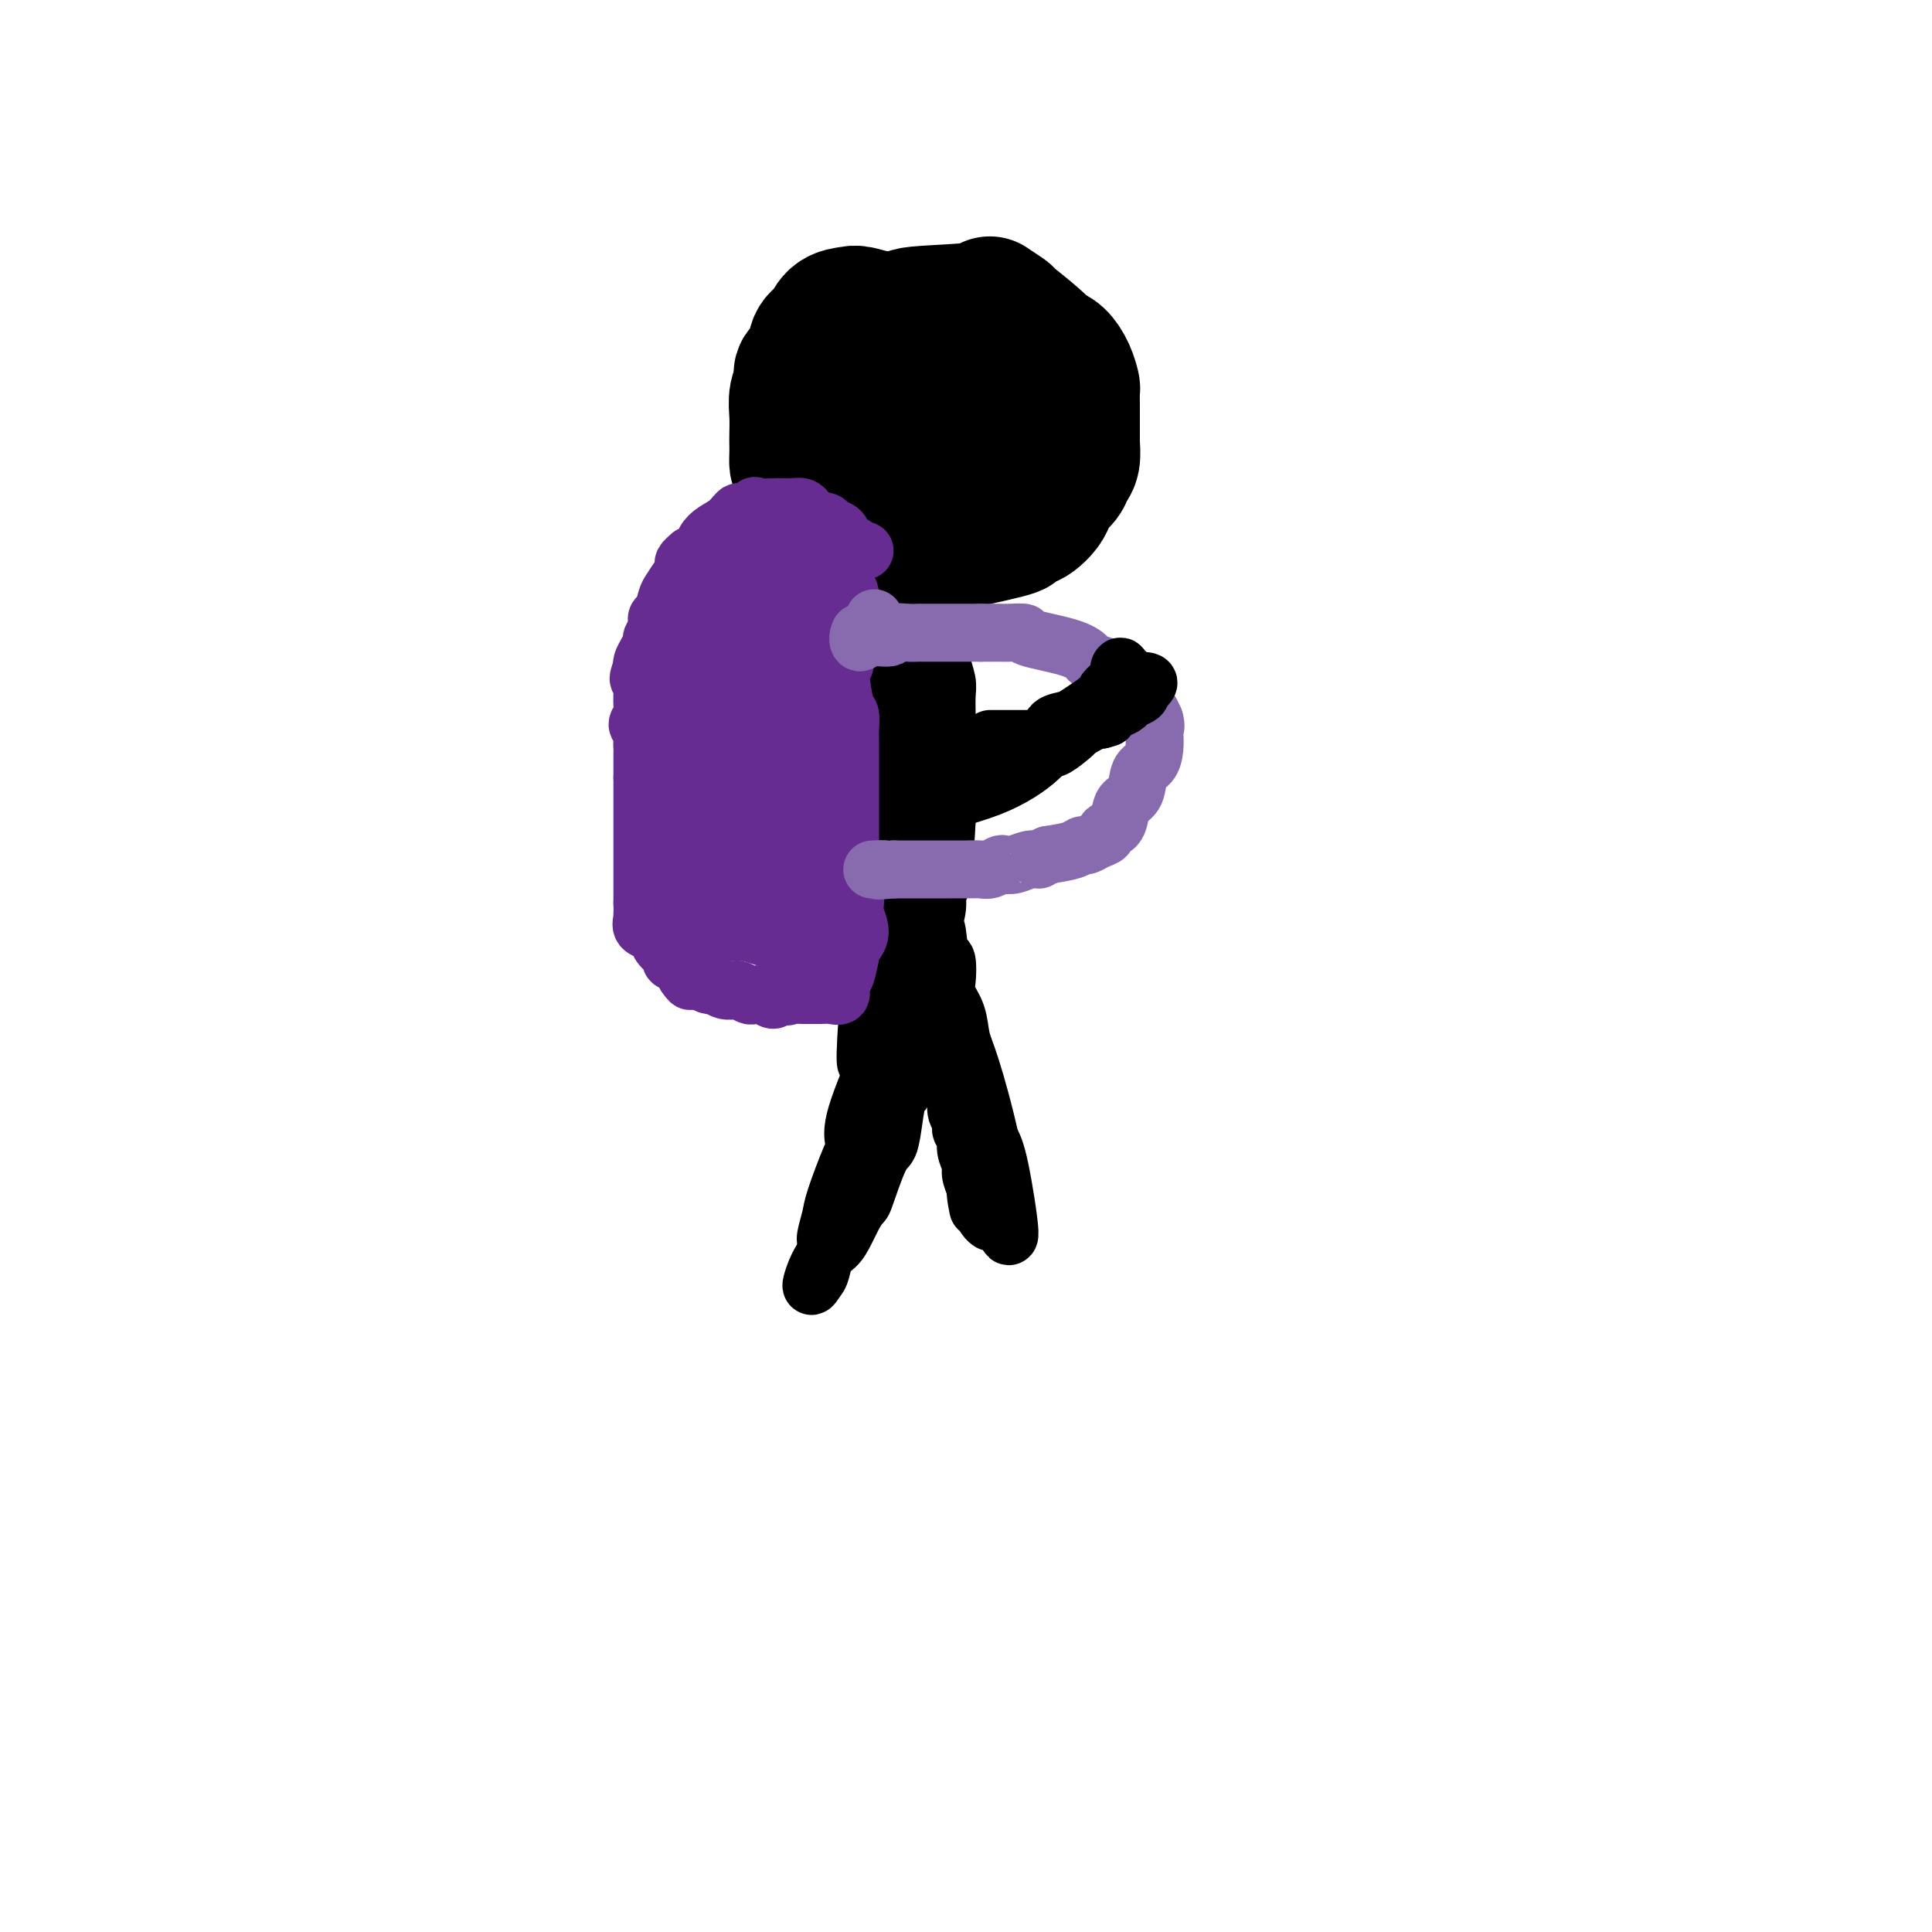<svg viewBox='0 0 400 400' version='1.1' xmlns='http://www.w3.org/2000/svg' xmlns:xlink='http://www.w3.org/1999/xlink'><g fill='none' stroke='#000000' stroke-width='28' stroke-linecap='round' stroke-linejoin='round'><path d='M191,68c-0.307,-0.875 -0.614,-1.750 -2,-2c-1.386,-0.250 -3.851,0.125 -6,0c-2.149,-0.125 -3.980,-0.751 -5,-1c-1.020,-0.249 -1.228,-0.120 -2,0c-0.772,0.120 -2.110,0.231 -3,1c-0.890,0.769 -1.334,2.197 -2,3c-0.666,0.803 -1.555,0.980 -2,2c-0.445,1.020 -0.445,2.884 -1,4c-0.555,1.116 -1.665,1.486 -2,2c-0.335,0.514 0.106,1.173 0,2c-0.106,0.827 -0.760,1.821 -1,3c-0.240,1.179 -0.065,2.543 0,4c0.065,1.457 0.019,3.006 0,4c-0.019,0.994 -0.010,1.433 0,2c0.010,0.567 0.020,1.262 0,2c-0.020,0.738 -0.069,1.520 0,2c0.069,0.480 0.255,0.657 1,2c0.745,1.343 2.047,3.851 3,5c0.953,1.149 1.556,0.941 2,1c0.444,0.059 0.727,0.387 1,1c0.273,0.613 0.535,1.511 1,2c0.465,0.489 1.133,0.568 2,1c0.867,0.432 1.934,1.216 3,2'/><path d='M178,110c1.867,1.808 0.535,0.327 1,0c0.465,-0.327 2.728,0.500 4,1c1.272,0.500 1.554,0.673 2,1c0.446,0.327 1.057,0.809 2,1c0.943,0.191 2.219,0.090 3,0c0.781,-0.090 1.066,-0.171 1,0c-0.066,0.171 -0.485,0.594 3,0c3.485,-0.594 10.874,-2.203 14,-3c3.126,-0.797 1.990,-0.780 2,-1c0.010,-0.220 1.168,-0.678 2,-1c0.832,-0.322 1.340,-0.509 2,-1c0.660,-0.491 1.472,-1.287 2,-2c0.528,-0.713 0.772,-1.344 1,-2c0.228,-0.656 0.439,-1.336 1,-2c0.561,-0.664 1.471,-1.312 2,-2c0.529,-0.688 0.678,-1.417 1,-2c0.322,-0.583 0.818,-1.018 1,-2c0.182,-0.982 0.048,-2.509 0,-3c-0.048,-0.491 -0.012,0.053 0,-1c0.012,-1.053 0.001,-3.702 0,-5c-0.001,-1.298 0.008,-1.244 0,-2c-0.008,-0.756 -0.032,-2.321 0,-3c0.032,-0.679 0.122,-0.471 0,-1c-0.122,-0.529 -0.456,-1.796 -1,-3c-0.544,-1.204 -1.298,-2.344 -2,-3c-0.702,-0.656 -1.351,-0.828 -2,-1'/><path d='M217,73c-2.580,-2.798 -6.529,-5.794 -8,-7c-1.471,-1.206 -0.464,-0.621 -1,-1c-0.536,-0.379 -2.615,-1.721 -3,-2c-0.385,-0.279 0.924,0.504 -2,1c-2.924,0.496 -10.080,0.706 -13,1c-2.920,0.294 -1.604,0.673 -2,1c-0.396,0.327 -2.502,0.601 -4,1c-1.498,0.399 -2.386,0.921 -3,1c-0.614,0.079 -0.953,-0.286 -2,1c-1.047,1.286 -2.802,4.224 -4,6c-1.198,1.776 -1.838,2.391 -2,4c-0.162,1.609 0.153,4.213 0,6c-0.153,1.787 -0.773,2.759 -1,4c-0.227,1.241 -0.061,2.752 0,4c0.061,1.248 0.016,2.232 0,3c-0.016,0.768 -0.004,1.319 0,2c0.004,0.681 0.001,1.491 0,2c-0.001,0.509 -0.000,0.717 0,1c0.000,0.283 0.000,0.642 0,1'/><path d='M172,102c-0.049,3.761 0.327,1.662 1,1c0.673,-0.662 1.643,0.111 4,1c2.357,0.889 6.102,1.892 8,2c1.898,0.108 1.949,-0.680 3,-1c1.051,-0.320 3.102,-0.171 4,0c0.898,0.171 0.644,0.365 2,0c1.356,-0.365 4.322,-1.290 6,-2c1.678,-0.710 2.067,-1.207 3,-2c0.933,-0.793 2.411,-1.883 3,-3c0.589,-1.117 0.288,-2.260 1,-3c0.712,-0.740 2.436,-1.076 3,-2c0.564,-0.924 -0.032,-2.435 0,-3c0.032,-0.565 0.692,-0.182 1,-1c0.308,-0.818 0.263,-2.835 0,-4c-0.263,-1.165 -0.742,-1.477 -1,-2c-0.258,-0.523 -0.293,-1.258 -1,-2c-0.707,-0.742 -2.087,-1.491 -3,-2c-0.913,-0.509 -1.359,-0.779 -2,-1c-0.641,-0.221 -1.479,-0.393 -3,-1c-1.521,-0.607 -3.727,-1.647 -5,-2c-1.273,-0.353 -1.612,-0.018 -2,0c-0.388,0.018 -0.825,-0.281 -1,0c-0.175,0.281 -0.087,1.140 0,2'/><path d='M193,77c-0.527,0.464 -0.344,0.625 0,2c0.344,1.375 0.850,3.966 1,5c0.150,1.034 -0.057,0.512 0,1c0.057,0.488 0.379,1.984 1,3c0.621,1.016 1.540,1.550 2,2c0.460,0.450 0.461,0.816 3,1c2.539,0.184 7.616,0.185 10,0c2.384,-0.185 2.076,-0.557 2,-1c-0.076,-0.443 0.082,-0.957 0,-2c-0.082,-1.043 -0.402,-2.614 -1,-3c-0.598,-0.386 -1.473,0.415 -3,0c-1.527,-0.415 -3.705,-2.045 -5,-3c-1.295,-0.955 -1.708,-1.235 -2,-1c-0.292,0.235 -0.463,0.986 -1,1c-0.537,0.014 -1.439,-0.710 -2,0c-0.561,0.710 -0.780,2.855 -1,5'/><path d='M197,87c-1.107,1.226 -0.875,1.792 0,2c0.875,0.208 2.393,0.060 3,0c0.607,-0.060 0.304,-0.030 0,0'/></g>
<g fill='none' stroke='#000000' stroke-width='12' stroke-linecap='round' stroke-linejoin='round'><path d='M185,105c-0.471,0.674 -0.943,1.348 -1,3c-0.057,1.652 0.299,4.283 1,11c0.701,6.717 1.747,17.519 2,23c0.253,5.481 -0.286,5.641 0,9c0.286,3.359 1.396,9.915 2,15c0.604,5.085 0.701,8.697 1,11c0.299,2.303 0.798,3.297 1,4c0.202,0.703 0.106,1.116 0,2c-0.106,0.884 -0.221,2.238 0,3c0.221,0.762 0.777,0.932 1,1c0.223,0.068 0.111,0.034 0,0'/><path d='M183,99c-0.015,0.993 -0.029,1.985 0,4c0.029,2.015 0.102,5.051 0,6c-0.102,0.949 -0.377,-0.190 0,7c0.377,7.190 1.407,22.707 2,31c0.593,8.293 0.748,9.360 1,12c0.252,2.640 0.603,6.851 1,11c0.397,4.149 0.842,8.236 1,11c0.158,2.764 0.028,4.205 0,7c-0.028,2.795 0.045,6.945 0,9c-0.045,2.055 -0.208,2.015 0,3c0.208,0.985 0.787,2.996 1,4c0.213,1.004 0.061,1.001 0,1c-0.061,-0.001 -0.030,-0.001 0,0'/><path d='M186,123c0.763,1.436 1.526,2.873 2,4c0.474,1.127 0.660,1.945 0,6c-0.660,4.055 -2.167,11.347 -3,15c-0.833,3.653 -0.994,3.666 -1,5c-0.006,1.334 0.143,3.990 0,6c-0.143,2.010 -0.578,3.373 -1,7c-0.422,3.627 -0.831,9.516 -1,13c-0.169,3.484 -0.097,4.563 0,6c0.097,1.437 0.218,3.231 0,5c-0.218,1.769 -0.776,3.514 -1,5c-0.224,1.486 -0.112,2.714 0,4c0.112,1.286 0.226,2.629 0,4c-0.226,1.371 -0.793,2.771 -1,4c-0.207,1.229 -0.056,2.286 0,3c0.056,0.714 0.015,1.086 0,2c-0.015,0.914 -0.004,2.369 0,3c0.004,0.631 0.001,0.439 0,1c-0.001,0.561 -0.000,1.875 0,2c0.000,0.125 0.000,-0.937 0,-2'/><path d='M180,216c-1.348,10.962 -0.717,-3.134 0,-9c0.717,-5.866 1.520,-3.504 2,-4c0.480,-0.496 0.636,-3.852 1,-7c0.364,-3.148 0.936,-6.088 1,-6c0.064,0.088 -0.380,3.203 0,-6c0.380,-9.203 1.584,-30.725 2,-40c0.416,-9.275 0.045,-6.303 0,-6c-0.045,0.303 0.238,-2.063 0,-4c-0.238,-1.937 -0.995,-3.444 -1,-5c-0.005,-1.556 0.744,-3.160 1,-4c0.256,-0.840 0.019,-0.916 0,-2c-0.019,-1.084 0.182,-3.177 0,-4c-0.182,-0.823 -0.745,-0.377 -1,-1c-0.255,-0.623 -0.202,-2.313 0,-2c0.202,0.313 0.551,2.631 1,5c0.449,2.369 0.996,4.789 2,8c1.004,3.211 2.465,7.211 3,10c0.535,2.789 0.144,4.366 0,6c-0.144,1.634 -0.041,3.324 0,5c0.041,1.676 0.021,3.338 0,5'/><path d='M191,155c0.928,8.692 0.249,10.922 0,13c-0.249,2.078 -0.067,4.005 0,6c0.067,1.995 0.018,4.058 0,6c-0.018,1.942 -0.005,3.763 0,6c0.005,2.237 0.001,4.890 0,7c-0.001,2.110 -0.000,3.678 0,5c0.000,1.322 0.000,2.399 0,5c-0.000,2.601 -0.000,6.725 0,9c0.000,2.275 0.001,2.699 0,3c-0.001,0.301 -0.003,0.478 0,1c0.003,0.522 0.012,1.388 0,2c-0.012,0.612 -0.045,0.969 0,2c0.045,1.031 0.167,2.737 0,1c-0.167,-1.737 -0.622,-6.918 -1,-10c-0.378,-3.082 -0.680,-4.064 -1,-6c-0.320,-1.936 -0.658,-4.825 -1,-7c-0.342,-2.175 -0.690,-3.634 -1,-7c-0.310,-3.366 -0.584,-8.637 -1,-12c-0.416,-3.363 -0.976,-4.818 -1,-7c-0.024,-2.182 0.488,-5.091 1,-8'/><path d='M186,164c-0.774,-11.849 -0.207,-12.973 0,-15c0.207,-2.027 0.056,-4.957 0,-7c-0.056,-2.043 -0.015,-3.197 0,-5c0.015,-1.803 0.004,-4.254 0,-6c-0.004,-1.746 -0.002,-2.786 0,-4c0.002,-1.214 0.005,-2.603 0,-7c-0.005,-4.397 -0.018,-11.802 0,-15c0.018,-3.198 0.065,-2.188 0,-2c-0.065,0.188 -0.243,-0.445 0,-1c0.243,-0.555 0.906,-1.033 1,-1c0.094,0.033 -0.381,0.577 0,3c0.381,2.423 1.618,6.724 2,10c0.382,3.276 -0.090,5.526 0,7c0.090,1.474 0.742,2.170 1,3c0.258,0.830 0.122,1.792 0,3c-0.122,1.208 -0.229,2.661 0,4c0.229,1.339 0.793,2.563 1,4c0.207,1.437 0.055,3.087 0,4c-0.055,0.913 -0.015,1.090 0,2c0.015,0.910 0.004,2.553 0,4c-0.004,1.447 -0.001,2.699 0,4c0.001,1.301 0.001,2.650 0,4'/><path d='M191,153c0.754,10.470 0.139,11.147 0,13c-0.139,1.853 0.198,4.884 0,5c-0.198,0.116 -0.930,-2.683 -1,-6c-0.070,-3.317 0.521,-7.151 1,-10c0.479,-2.849 0.846,-4.711 1,-6c0.154,-1.289 0.094,-2.005 0,-5c-0.094,-2.995 -0.221,-8.270 0,-11c0.221,-2.730 0.791,-2.917 1,-4c0.209,-1.083 0.056,-3.064 0,-5c-0.056,-1.936 -0.014,-3.828 0,-5c0.014,-1.172 0.002,-1.623 0,-3c-0.002,-1.377 0.007,-3.680 0,-5c-0.007,-1.320 -0.030,-1.656 0,-2c0.030,-0.344 0.113,-0.697 0,-1c-0.113,-0.303 -0.422,-0.555 0,-1c0.422,-0.445 1.575,-1.081 2,-1c0.425,0.081 0.121,0.880 0,2c-0.121,1.120 -0.061,2.560 0,4'/><path d='M195,112c-0.000,1.647 -0.001,2.765 0,4c0.001,1.235 0.004,2.589 0,5c-0.004,2.411 -0.015,5.880 0,8c0.015,2.120 0.057,2.893 0,4c-0.057,1.107 -0.211,2.550 0,4c0.211,1.450 0.789,2.909 1,4c0.211,1.091 0.057,1.815 0,3c-0.057,1.185 -0.015,2.832 0,4c0.015,1.168 0.005,1.858 0,3c-0.005,1.142 -0.004,2.737 0,4c0.004,1.263 0.011,2.193 0,4c-0.011,1.807 -0.040,4.492 0,6c0.040,1.508 0.151,1.839 0,5c-0.151,3.161 -0.562,9.151 -1,12c-0.438,2.849 -0.902,2.558 -1,3c-0.098,0.442 0.170,1.617 0,3c-0.170,1.383 -0.778,2.976 -1,4c-0.222,1.024 -0.060,1.481 0,2c0.060,0.519 0.016,1.101 0,2c-0.016,0.899 -0.005,2.114 0,3c0.005,0.886 0.002,1.443 0,2'/><path d='M193,201c-0.246,13.827 0.140,3.893 0,1c-0.140,-2.893 -0.807,1.253 -1,3c-0.193,1.747 0.089,1.095 0,1c-0.089,-0.095 -0.550,0.368 -1,1c-0.450,0.632 -0.888,1.433 -1,2c-0.112,0.567 0.101,0.902 0,2c-0.101,1.098 -0.518,2.961 -1,4c-0.482,1.039 -1.031,1.254 -2,3c-0.969,1.746 -2.357,5.022 -3,7c-0.643,1.978 -0.539,2.659 -1,4c-0.461,1.341 -1.485,3.342 -2,5c-0.515,1.658 -0.520,2.972 -1,4c-0.480,1.028 -1.435,1.770 -2,3c-0.565,1.230 -0.739,2.948 -1,4c-0.261,1.052 -0.609,1.437 -1,2c-0.391,0.563 -0.826,1.304 -1,2c-0.174,0.696 -0.087,1.348 0,2'/><path d='M175,251c-2.978,7.925 -1.421,2.738 -1,1c0.421,-1.738 -0.292,-0.028 -1,2c-0.708,2.028 -1.410,4.375 -1,2c0.410,-2.375 1.931,-9.473 3,-13c1.069,-3.527 1.687,-3.482 2,-4c0.313,-0.518 0.323,-1.597 1,-4c0.677,-2.403 2.023,-6.128 3,-8c0.977,-1.872 1.586,-1.891 2,-4c0.414,-2.109 0.632,-6.310 1,-9c0.368,-2.690 0.885,-3.871 1,-5c0.115,-1.129 -0.171,-2.206 0,-3c0.171,-0.794 0.798,-1.306 1,-2c0.202,-0.694 -0.023,-1.572 0,-3c0.023,-1.428 0.292,-3.408 0,-2c-0.292,1.408 -1.146,6.204 -2,11'/><path d='M184,210c-0.480,2.319 -0.679,3.616 -1,5c-0.321,1.384 -0.762,2.853 -2,6c-1.238,3.147 -3.273,7.971 -4,11c-0.727,3.029 -0.146,4.262 0,5c0.146,0.738 -0.142,0.982 -1,3c-0.858,2.018 -2.286,5.812 -3,8c-0.714,2.188 -0.716,2.770 -1,4c-0.284,1.230 -0.852,3.108 -1,4c-0.148,0.892 0.123,0.797 0,2c-0.123,1.203 -0.640,3.704 -1,5c-0.360,1.296 -0.564,1.386 -1,2c-0.436,0.614 -1.106,1.750 -1,1c0.106,-0.750 0.987,-3.387 2,-5c1.013,-1.613 2.157,-2.204 3,-3c0.843,-0.796 1.384,-1.799 2,-3c0.616,-1.201 1.308,-2.601 2,-4'/><path d='M177,251c1.692,-2.547 1.423,-1.416 2,-3c0.577,-1.584 2.001,-5.885 3,-8c0.999,-2.115 1.574,-2.046 2,-3c0.426,-0.954 0.702,-2.930 1,-5c0.298,-2.070 0.617,-4.232 1,-5c0.383,-0.768 0.829,-0.142 2,-3c1.171,-2.858 3.065,-9.200 4,-12c0.935,-2.800 0.910,-2.059 1,-2c0.090,0.059 0.297,-0.563 1,-1c0.703,-0.437 1.904,-0.688 2,0c0.096,0.688 -0.914,2.315 -1,3c-0.086,0.685 0.750,0.427 1,1c0.250,0.573 -0.088,1.978 0,3c0.088,1.022 0.601,1.660 1,2c0.399,0.340 0.686,0.383 1,1c0.314,0.617 0.657,1.809 1,3'/><path d='M199,222c0.891,2.563 0.620,2.471 1,4c0.380,1.529 1.411,4.678 2,7c0.589,2.322 0.736,3.817 1,5c0.264,1.183 0.644,2.055 1,3c0.356,0.945 0.688,1.963 1,3c0.312,1.037 0.604,2.092 1,3c0.396,0.908 0.896,1.670 1,2c0.104,0.330 -0.188,0.227 0,1c0.188,0.773 0.857,2.423 1,3c0.143,0.577 -0.240,0.083 0,1c0.240,0.917 1.103,3.247 1,1c-0.103,-2.247 -1.172,-9.071 -2,-13c-0.828,-3.929 -1.414,-4.965 -2,-6'/><path d='M205,236c-1.256,-5.729 -2.897,-11.553 -4,-15c-1.103,-3.447 -1.668,-4.518 -2,-6c-0.332,-1.482 -0.432,-3.376 -1,-5c-0.568,-1.624 -1.606,-2.978 -2,-4c-0.394,-1.022 -0.145,-1.711 0,-3c0.145,-1.289 0.185,-3.179 0,-4c-0.185,-0.821 -0.597,-0.572 -1,-1c-0.403,-0.428 -0.797,-1.532 -1,-3c-0.203,-1.468 -0.213,-3.298 0,-2c0.213,1.298 0.650,5.725 1,10c0.350,4.275 0.615,8.399 1,11c0.385,2.601 0.892,3.680 1,5c0.108,1.320 -0.182,2.883 0,4c0.182,1.117 0.838,1.789 1,3c0.162,1.211 -0.168,2.960 0,4c0.168,1.040 0.834,1.371 1,2c0.166,0.629 -0.166,1.557 0,2c0.166,0.443 0.832,0.400 1,1c0.168,0.600 -0.161,1.841 0,3c0.161,1.159 0.813,2.235 1,3c0.187,0.765 -0.089,1.219 0,2c0.089,0.781 0.545,1.891 1,3'/><path d='M202,246c1.174,8.004 0.108,2.512 0,1c-0.108,-1.512 0.742,0.954 1,2c0.258,1.046 -0.075,0.672 0,1c0.075,0.328 0.559,1.357 1,2c0.441,0.643 0.840,0.898 1,1c0.160,0.102 0.080,0.051 0,0'/></g>
<g fill='none' stroke='#672C91' stroke-width='12' stroke-linecap='round' stroke-linejoin='round'><path d='M179,114c-0.902,0.098 -1.804,0.195 -2,0c-0.196,-0.195 0.313,-0.683 0,-1c-0.313,-0.317 -1.449,-0.463 -2,-1c-0.551,-0.537 -0.519,-1.463 -1,-2c-0.481,-0.537 -1.476,-0.683 -2,-1c-0.524,-0.317 -0.578,-0.805 -1,-1c-0.422,-0.195 -1.211,-0.098 -2,0'/><path d='M169,108c-1.963,-1.320 -1.871,-1.621 -2,-2c-0.129,-0.379 -0.477,-0.836 -1,-1c-0.523,-0.164 -1.219,-0.035 -2,0c-0.781,0.035 -1.648,-0.024 -3,0c-1.352,0.024 -3.190,0.132 -4,0c-0.810,-0.132 -0.591,-0.502 -1,0c-0.409,0.502 -1.447,1.878 -2,2c-0.553,0.122 -0.620,-1.008 -1,-1c-0.380,0.008 -1.074,1.154 -2,2c-0.926,0.846 -2.083,1.392 -3,2c-0.917,0.608 -1.593,1.279 -2,2c-0.407,0.721 -0.545,1.492 -1,2c-0.455,0.508 -1.228,0.754 -2,1'/><path d='M143,115c-2.361,1.922 -1.262,1.727 -1,2c0.262,0.273 -0.312,1.014 -1,2c-0.688,0.986 -1.490,2.217 -2,3c-0.510,0.783 -0.729,1.117 -1,2c-0.271,0.883 -0.594,2.316 -1,3c-0.406,0.684 -0.896,0.620 -1,1c-0.104,0.380 0.179,1.205 0,2c-0.179,0.795 -0.819,1.561 -1,2c-0.181,0.439 0.096,0.551 0,1c-0.096,0.449 -0.564,1.236 -1,2c-0.436,0.764 -0.839,1.504 -1,2c-0.161,0.496 -0.081,0.748 0,1'/><path d='M133,138c-1.547,3.972 -0.413,2.401 0,2c0.413,-0.401 0.106,0.369 0,1c-0.106,0.631 -0.011,1.124 0,2c0.011,0.876 -0.064,2.135 0,3c0.064,0.865 0.266,1.335 0,2c-0.266,0.665 -0.999,1.525 -1,2c-0.001,0.475 0.732,0.565 1,1c0.268,0.435 0.072,1.215 0,2c-0.072,0.785 -0.019,1.575 0,2c0.019,0.425 0.005,0.485 0,1c-0.005,0.515 -0.001,1.485 0,2c0.001,0.515 0.000,0.576 0,1c-0.000,0.424 -0.000,1.212 0,2'/><path d='M133,161c0.000,4.025 0.000,2.588 0,2c0.000,-0.588 0.000,-0.327 0,1c0.000,1.327 0.000,3.722 0,5c0.000,1.278 0.000,1.441 0,2c0.000,0.559 0.000,1.514 0,2c0.000,0.486 0.000,0.501 0,1c0.000,0.499 0.000,1.481 0,2c0.000,0.519 0.000,0.576 0,1c-0.000,0.424 0.000,1.217 0,2c0.000,0.783 0.000,1.558 0,2c0.000,0.442 0.000,0.551 0,1c0.000,0.449 0.000,1.236 0,2c0.000,0.764 0.000,1.504 0,2c0.000,0.496 0.000,0.748 0,1'/><path d='M133,187c-0.008,4.443 -0.027,2.552 0,2c0.027,-0.552 0.100,0.236 0,1c-0.100,0.764 -0.373,1.504 0,2c0.373,0.496 1.390,0.749 2,1c0.610,0.251 0.811,0.500 1,1c0.189,0.500 0.366,1.250 1,2c0.634,0.750 1.727,1.500 2,2c0.273,0.500 -0.273,0.750 0,1c0.273,0.250 1.364,0.500 2,1c0.636,0.500 0.818,1.250 1,2'/><path d='M142,202c1.527,2.277 0.846,0.470 1,0c0.154,-0.470 1.145,0.396 2,1c0.855,0.604 1.576,0.945 2,1c0.424,0.055 0.551,-0.178 1,0c0.449,0.178 1.219,0.766 2,1c0.781,0.234 1.574,0.114 2,0c0.426,-0.114 0.485,-0.222 1,0c0.515,0.222 1.486,0.775 2,1c0.514,0.225 0.571,0.122 1,0c0.429,-0.122 1.231,-0.264 2,0c0.769,0.264 1.505,0.932 2,1c0.495,0.068 0.747,-0.466 1,-1'/><path d='M161,206c3.215,0.619 1.753,0.165 2,0c0.247,-0.165 2.203,-0.043 3,0c0.797,0.043 0.433,0.005 1,0c0.567,-0.005 2.064,0.022 3,0c0.936,-0.022 1.312,-0.094 2,0c0.688,0.094 1.690,0.355 2,0c0.310,-0.355 -0.070,-1.326 0,-2c0.070,-0.674 0.592,-1.050 1,-2c0.408,-0.950 0.704,-2.475 1,-4'/><path d='M176,198c0.309,-1.382 0.083,-0.837 0,-1c-0.083,-0.163 -0.022,-1.034 0,-2c0.022,-0.966 0.006,-2.026 0,-2c-0.006,0.026 -0.002,1.140 0,-1c0.002,-2.140 0.000,-7.532 0,-11c-0.000,-3.468 -0.000,-5.012 0,-6c0.000,-0.988 0.000,-1.420 0,-2c-0.000,-0.580 -0.000,-1.309 0,-2c0.000,-0.691 0.000,-1.343 0,-2c-0.000,-0.657 0.000,-1.317 0,-2c-0.000,-0.683 -0.000,-1.389 0,-2c0.000,-0.611 0.000,-1.126 0,-2c-0.000,-0.874 -0.000,-2.105 0,-3c0.000,-0.895 0.001,-1.452 0,-2c-0.001,-0.548 -0.003,-1.087 0,-2c0.003,-0.913 0.011,-2.199 0,-3c-0.011,-0.801 -0.042,-1.118 0,-2c0.042,-0.882 0.155,-2.329 0,-3c-0.155,-0.671 -0.580,-0.565 -1,-2c-0.420,-1.435 -0.834,-4.410 -1,-6c-0.166,-1.590 -0.083,-1.795 0,-2'/><path d='M174,138c-0.326,-9.699 -0.140,-3.947 0,-2c0.140,1.947 0.235,0.089 0,-1c-0.235,-1.089 -0.799,-1.408 -1,-2c-0.201,-0.592 -0.038,-1.458 0,-2c0.038,-0.542 -0.048,-0.760 0,-1c0.048,-0.240 0.230,-0.500 0,-1c-0.230,-0.500 -0.871,-1.239 -1,-2c-0.129,-0.761 0.253,-1.545 0,-2c-0.253,-0.455 -1.140,-0.581 -2,-1c-0.860,-0.419 -1.692,-1.129 -2,-2c-0.308,-0.871 -0.091,-1.902 -1,-3c-0.909,-1.098 -2.945,-2.263 -4,-3c-1.055,-0.737 -1.130,-1.044 -2,-2c-0.870,-0.956 -2.534,-2.559 -4,-2c-1.466,0.559 -2.733,3.279 -4,6'/><path d='M153,118c-1.132,1.450 -1.963,2.073 -3,4c-1.037,1.927 -2.280,5.156 -3,7c-0.720,1.844 -0.918,2.303 -1,3c-0.082,0.697 -0.047,1.633 0,3c0.047,1.367 0.107,3.165 0,3c-0.107,-0.165 -0.380,-2.293 0,3c0.380,5.293 1.413,18.008 2,23c0.587,4.992 0.728,2.260 1,2c0.272,-0.260 0.677,1.951 1,3c0.323,1.049 0.566,0.937 1,1c0.434,0.063 1.059,0.303 2,1c0.941,0.697 2.199,1.853 3,2c0.801,0.147 1.147,-0.715 2,-1c0.853,-0.285 2.215,0.007 3,0c0.785,-0.007 0.995,-0.312 1,-1c0.005,-0.688 -0.195,-1.759 0,-3c0.195,-1.241 0.786,-2.652 1,-4c0.214,-1.348 0.051,-2.634 0,-4c-0.051,-1.366 0.011,-2.813 0,-4c-0.011,-1.187 -0.094,-2.114 0,-3c0.094,-0.886 0.365,-1.732 0,-3c-0.365,-1.268 -1.368,-2.957 -2,-4c-0.632,-1.043 -0.895,-1.441 -1,-2c-0.105,-0.559 -0.053,-1.280 0,-2'/><path d='M160,142c-0.540,-3.555 -0.391,-1.444 -1,-1c-0.609,0.444 -1.977,-0.780 -3,-1c-1.023,-0.220 -1.702,0.564 -2,-1c-0.298,-1.564 -0.216,-5.474 -1,0c-0.784,5.474 -2.433,20.334 -3,26c-0.567,5.666 -0.053,2.138 0,2c0.053,-0.138 -0.355,3.116 0,5c0.355,1.884 1.473,2.400 2,3c0.527,0.600 0.464,1.285 1,2c0.536,0.715 1.673,1.460 2,2c0.327,0.540 -0.154,0.875 0,1c0.154,0.125 0.945,0.040 2,0c1.055,-0.040 2.374,-0.037 3,0c0.626,0.037 0.560,0.107 1,0c0.440,-0.107 1.386,-0.389 2,-1c0.614,-0.611 0.896,-1.549 1,-2c0.104,-0.451 0.030,-0.415 0,-1c-0.030,-0.585 -0.015,-1.793 0,-3'/><path d='M164,173c0.327,-1.010 -0.857,-0.034 -2,-1c-1.143,-0.966 -2.246,-3.873 -3,-5c-0.754,-1.127 -1.158,-0.473 -2,-1c-0.842,-0.527 -2.120,-2.237 -3,-3c-0.880,-0.763 -1.360,-0.581 -2,-1c-0.640,-0.419 -1.439,-1.438 -2,-2c-0.561,-0.562 -0.883,-0.666 -2,-1c-1.117,-0.334 -3.028,-0.898 -4,-2c-0.972,-1.102 -1.003,-2.741 -1,-4c0.003,-1.259 0.041,-2.137 0,-3c-0.041,-0.863 -0.161,-1.709 0,-3c0.161,-1.291 0.601,-3.025 1,-4c0.399,-0.975 0.755,-1.191 1,-2c0.245,-0.809 0.379,-2.210 1,-3c0.621,-0.790 1.729,-0.970 2,-2c0.271,-1.030 -0.293,-2.912 0,-4c0.293,-1.088 1.444,-1.384 2,-2c0.556,-0.616 0.516,-1.552 1,-2c0.484,-0.448 1.490,-0.409 2,-1c0.510,-0.591 0.522,-1.813 1,-2c0.478,-0.187 1.422,0.661 2,1c0.578,0.339 0.789,0.170 1,0'/><path d='M157,126c2.400,-1.114 3.899,-0.900 5,-1c1.101,-0.100 1.804,-0.514 3,-1c1.196,-0.486 2.885,-1.043 4,-1c1.115,0.043 1.655,0.688 3,0c1.345,-0.688 3.495,-2.708 4,0c0.505,2.708 -0.634,10.143 -1,13c-0.366,2.857 0.043,1.134 0,1c-0.043,-0.134 -0.536,1.320 -1,2c-0.464,0.680 -0.899,0.584 -1,1c-0.101,0.416 0.131,1.343 0,2c-0.131,0.657 -0.623,1.043 -1,0c-0.377,-1.043 -0.637,-3.514 -1,-5c-0.363,-1.486 -0.829,-1.986 -1,-3c-0.171,-1.014 -0.046,-2.542 0,-4c0.046,-1.458 0.013,-2.845 0,-4c-0.013,-1.155 -0.007,-2.077 0,-3'/><path d='M170,123c-0.463,-3.358 -0.120,-2.253 0,-2c0.120,0.253 0.018,-0.347 0,-1c-0.018,-0.653 0.048,-1.358 0,4c-0.048,5.358 -0.209,16.781 0,22c0.209,5.219 0.788,4.234 1,5c0.212,0.766 0.057,3.282 0,5c-0.057,1.718 -0.015,2.639 0,4c0.015,1.361 0.004,3.162 0,5c-0.004,1.838 -0.001,3.714 0,5c0.001,1.286 0.000,1.984 0,3c-0.000,1.016 -0.000,2.351 0,3c0.000,0.649 0.001,0.610 0,1c-0.001,0.390 -0.002,1.207 0,2c0.002,0.793 0.009,1.560 0,2c-0.009,0.440 -0.033,0.551 0,1c0.033,0.449 0.124,1.236 0,2c-0.124,0.764 -0.464,1.504 -1,2c-0.536,0.496 -1.268,0.748 -2,1'/><path d='M168,187c-0.886,1.179 -1.602,1.626 -2,2c-0.398,0.374 -0.478,0.675 -1,1c-0.522,0.325 -1.485,0.676 -2,1c-0.515,0.324 -0.581,0.623 -1,1c-0.419,0.377 -1.189,0.833 -2,1c-0.811,0.167 -1.661,0.045 -2,0c-0.339,-0.045 -0.166,-0.012 -1,0c-0.834,0.012 -2.674,0.002 -4,0c-1.326,-0.002 -2.138,0.005 -3,0c-0.862,-0.005 -1.776,-0.021 -3,0c-1.224,0.021 -2.760,0.078 -4,0c-1.240,-0.078 -2.186,-0.292 -3,0c-0.814,0.292 -1.497,1.088 -2,-1c-0.503,-2.088 -0.828,-7.062 -1,-10c-0.172,-2.938 -0.192,-3.839 0,-5c0.192,-1.161 0.596,-2.580 1,-4'/><path d='M138,173c-0.142,-3.375 0.502,-1.812 1,-3c0.498,-1.188 0.851,-5.127 1,-7c0.149,-1.873 0.093,-1.680 0,-3c-0.093,-1.320 -0.222,-4.154 0,-6c0.222,-1.846 0.794,-2.704 1,-4c0.206,-1.296 0.045,-3.031 0,-4c-0.045,-0.969 0.025,-1.173 0,-2c-0.025,-0.827 -0.146,-2.278 0,-3c0.146,-0.722 0.560,-0.714 1,5c0.440,5.714 0.905,17.134 1,22c0.095,4.866 -0.182,3.177 0,3c0.182,-0.177 0.823,1.157 1,2c0.177,0.843 -0.109,1.194 0,2c0.109,0.806 0.612,2.067 1,3c0.388,0.933 0.661,1.539 1,2c0.339,0.461 0.745,0.778 1,2c0.255,1.222 0.359,3.349 1,5c0.641,1.651 1.821,2.825 3,4'/><path d='M151,191c1.376,3.288 0.816,1.508 1,1c0.184,-0.508 1.113,0.256 3,1c1.887,0.744 4.731,1.467 6,2c1.269,0.533 0.962,0.877 2,1c1.038,0.123 3.421,0.025 5,0c1.579,-0.025 2.352,0.023 3,0c0.648,-0.023 1.170,-0.118 2,0c0.830,0.118 1.969,0.450 3,0c1.031,-0.450 1.954,-1.681 2,-3c0.046,-1.319 -0.787,-2.727 -1,-4c-0.213,-1.273 0.192,-2.411 0,-3c-0.192,-0.589 -0.982,-0.628 -1,-1c-0.018,-0.372 0.735,-1.078 0,-2c-0.735,-0.922 -2.960,-2.062 -4,-3c-1.040,-0.938 -0.895,-1.676 -1,-2c-0.105,-0.324 -0.458,-0.236 -1,-1c-0.542,-0.764 -1.271,-2.382 -2,-4'/><path d='M168,173c-1.238,-2.940 -0.332,-5.292 0,-7c0.332,-1.708 0.089,-2.774 0,-4c-0.089,-1.226 -0.024,-2.611 0,-5c0.024,-2.389 0.006,-5.781 0,-8c-0.006,-2.219 -0.002,-3.266 0,-4c0.002,-0.734 0.000,-1.155 0,-2c-0.000,-0.845 0.001,-2.115 0,-3c-0.001,-0.885 -0.003,-1.384 0,-2c0.003,-0.616 0.010,-1.348 0,-2c-0.010,-0.652 -0.038,-1.224 0,-2c0.038,-0.776 0.141,-1.757 0,-1c-0.141,0.757 -0.528,3.252 -1,6c-0.472,2.748 -1.030,5.747 -2,11c-0.970,5.253 -2.353,12.758 -3,16c-0.647,3.242 -0.559,2.219 -1,6c-0.441,3.781 -1.412,12.366 -2,16c-0.588,3.634 -0.794,2.317 -1,1'/><path d='M158,189c-1.556,8.424 -0.445,1.486 0,-3c0.445,-4.486 0.224,-6.518 0,-7c-0.224,-0.482 -0.452,0.587 0,-7c0.452,-7.587 1.585,-23.830 2,-31c0.415,-7.170 0.111,-5.269 0,-5c-0.111,0.269 -0.030,-1.096 0,-2c0.030,-0.904 0.008,-1.348 0,-2c-0.008,-0.652 -0.002,-1.512 0,-2c0.002,-0.488 0.001,-0.605 0,-1c-0.001,-0.395 -0.000,-1.068 0,-2c0.000,-0.932 0.000,-2.123 0,-2c-0.000,0.123 -0.000,1.562 0,3'/><path d='M160,128c-0.000,2.493 -0.000,7.224 0,10c0.000,2.776 0.000,3.597 0,5c-0.000,1.403 -0.000,3.389 0,5c0.000,1.611 0.000,2.848 0,4c-0.000,1.152 -0.001,2.218 0,3c0.001,0.782 0.004,1.278 0,2c-0.004,0.722 -0.016,1.668 0,2c0.016,0.332 0.060,0.049 0,1c-0.060,0.951 -0.224,3.136 0,2c0.224,-1.136 0.834,-5.593 1,-8c0.166,-2.407 -0.113,-2.764 0,-4c0.113,-1.236 0.619,-3.351 1,-5c0.381,-1.649 0.637,-2.832 1,-4c0.363,-1.168 0.832,-2.323 1,-3c0.168,-0.677 0.034,-0.878 0,-2c-0.034,-1.122 0.032,-3.167 0,-4c-0.032,-0.833 -0.163,-0.455 0,-1c0.163,-0.545 0.618,-2.013 1,-3c0.382,-0.987 0.691,-1.494 1,-2'/><path d='M166,126c1.155,-5.705 1.041,-1.969 1,-1c-0.041,0.969 -0.011,-0.831 0,-2c0.011,-1.169 0.003,-1.708 0,-2c-0.003,-0.292 -0.001,-0.339 0,-1c0.001,-0.661 0.000,-1.937 0,-2c-0.000,-0.063 -0.000,1.086 0,2c0.000,0.914 0.000,1.593 0,2c-0.000,0.407 -0.000,0.542 0,1c0.000,0.458 0.000,1.239 0,2c-0.000,0.761 -0.000,1.503 0,2c0.000,0.497 0.000,0.748 0,1'/><path d='M167,128c0.000,1.689 0.000,1.911 0,2c0.000,0.089 0.000,0.044 0,0'/></g>
<g fill='none' stroke='#886AAE' stroke-width='12' stroke-linecap='round' stroke-linejoin='round'><path d='M181,128c-0.250,0.750 -0.500,1.500 -1,2c-0.500,0.500 -1.250,0.750 -2,1'/><path d='M178,131c-0.522,0.982 -0.327,1.938 0,2c0.327,0.062 0.785,-0.768 2,-1c1.215,-0.232 3.188,0.134 4,0c0.812,-0.134 0.463,-0.768 1,-1c0.537,-0.232 1.960,-0.062 3,0c1.040,0.062 1.696,0.017 2,0c0.304,-0.017 0.255,-0.004 1,0c0.745,0.004 2.282,0.001 3,0c0.718,-0.001 0.615,-0.000 1,0c0.385,0.000 1.258,0.000 2,0c0.742,-0.000 1.354,-0.000 2,0c0.646,0.000 1.328,0.000 2,0c0.672,-0.000 1.336,-0.000 2,0'/><path d='M203,131c4.218,0.001 2.262,0.002 2,0c-0.262,-0.002 1.172,-0.009 2,0c0.828,0.009 1.052,0.034 2,0c0.948,-0.034 2.619,-0.125 3,0c0.381,0.125 -0.530,0.467 1,1c1.530,0.533 5.499,1.256 8,2c2.501,0.744 3.534,1.509 4,2c0.466,0.491 0.365,0.709 1,1c0.635,0.291 2.006,0.655 3,1c0.994,0.345 1.610,0.673 2,1c0.390,0.327 0.552,0.655 1,1c0.448,0.345 1.181,0.708 2,1c0.819,0.292 1.725,0.515 2,1c0.275,0.485 -0.081,1.233 0,2c0.081,0.767 0.599,1.553 1,2c0.401,0.447 0.686,0.556 1,1c0.314,0.444 0.657,1.222 1,2'/><path d='M239,149c0.466,1.512 0.132,1.793 0,2c-0.132,0.207 -0.062,0.342 0,1c0.062,0.658 0.115,1.839 0,3c-0.115,1.161 -0.398,2.302 -1,3c-0.602,0.698 -1.522,0.954 -2,2c-0.478,1.046 -0.514,2.882 -1,4c-0.486,1.118 -1.421,1.518 -2,2c-0.579,0.482 -0.802,1.046 -1,2c-0.198,0.954 -0.371,2.298 -1,3c-0.629,0.702 -1.712,0.762 -2,1c-0.288,0.238 0.220,0.655 0,1c-0.220,0.345 -1.170,0.617 -2,1c-0.830,0.383 -1.542,0.876 -2,1c-0.458,0.124 -0.662,-0.120 -1,0c-0.338,0.120 -0.811,0.606 -2,1c-1.189,0.394 -3.095,0.697 -5,1'/><path d='M217,177c-2.538,1.171 -1.884,1.097 -2,1c-0.116,-0.097 -1.004,-0.218 -2,0c-0.996,0.218 -2.100,0.776 -3,1c-0.900,0.224 -1.594,0.112 -2,0c-0.406,-0.112 -0.522,-0.226 -1,0c-0.478,0.226 -1.316,0.793 -2,1c-0.684,0.207 -1.212,0.056 -2,0c-0.788,-0.056 -1.836,-0.015 -3,0c-1.164,0.015 -2.444,0.004 -3,0c-0.556,-0.004 -0.389,-0.001 -1,0c-0.611,0.001 -2.001,0.000 -3,0c-0.999,-0.000 -1.608,-0.000 -2,0c-0.392,0.000 -0.567,0.000 -1,0c-0.433,-0.000 -1.124,-0.000 -2,0c-0.876,0.000 -1.938,0.000 -3,0'/><path d='M185,180c-5.286,0.464 -2.500,0.125 -2,0c0.500,-0.125 -1.286,-0.036 -2,0c-0.714,0.036 -0.357,0.018 0,0'/></g>
<g fill='none' stroke='#000000' stroke-width='12' stroke-linecap='round' stroke-linejoin='round'><path d='M199,161c-0.764,0.196 -1.528,0.392 -2,0c-0.472,-0.392 -0.651,-1.373 0,-2c0.651,-0.627 2.133,-0.900 3,-1c0.867,-0.100 1.118,-0.027 2,0c0.882,0.027 2.395,0.008 3,0c0.605,-0.008 0.303,-0.004 0,0'/><path d='M205,153c0.636,0.000 1.273,0.000 2,0c0.727,0.000 1.545,0.000 2,0c0.455,0.000 0.545,0.000 1,0c0.455,-0.000 1.273,0.000 2,0c0.727,0.000 1.364,0.000 2,0'/><path d='M214,153c1.507,0.003 0.775,0.011 1,0c0.225,-0.011 1.407,-0.041 2,0c0.593,0.041 0.595,0.152 1,0c0.405,-0.152 1.211,-0.566 2,-1c0.789,-0.434 1.559,-0.887 2,-1c0.441,-0.113 0.551,0.114 1,0c0.449,-0.114 1.236,-0.569 2,-1c0.764,-0.431 1.504,-0.837 2,-1c0.496,-0.163 0.748,-0.081 1,0'/><path d='M228,149c2.333,-0.667 1.167,-0.333 0,0'/><path d='M220,153c0.000,0.000 0.100,0.100 0.1,0.1'/><path d='M219,152c0.804,-0.764 1.608,-1.528 2,-2c0.392,-0.472 0.371,-0.651 1,-1c0.629,-0.349 1.908,-0.867 3,-1c1.092,-0.133 1.999,0.119 3,0c1.001,-0.119 2.097,-0.609 3,-1c0.903,-0.391 1.613,-0.682 2,-1c0.387,-0.318 0.450,-0.663 1,-1c0.550,-0.337 1.586,-0.668 2,-1c0.414,-0.332 0.207,-0.666 0,-1'/><path d='M236,143c2.867,-1.844 1.533,-1.956 1,-2c-0.533,-0.044 -0.267,-0.022 0,0'/><path d='M233,145c0.000,0.000 0.100,0.100 0.1,0.1'/><path d='M232,141c-0.473,0.559 -0.947,1.118 -2,2c-1.053,0.882 -2.687,2.085 -4,3c-1.313,0.915 -2.305,1.540 -3,2c-0.695,0.460 -1.093,0.754 -2,1c-0.907,0.246 -2.324,0.442 -3,1c-0.676,0.558 -0.612,1.476 -1,2c-0.388,0.524 -1.227,0.652 -2,1c-0.773,0.348 -1.481,0.916 -2,1c-0.519,0.084 -0.849,-0.317 -2,0c-1.151,0.317 -3.123,1.353 -4,2c-0.877,0.647 -0.659,0.905 -1,1c-0.341,0.095 -1.240,0.027 -2,0c-0.760,-0.027 -1.380,-0.014 -2,0'/><path d='M202,157c-2.311,0.761 -1.588,0.663 -2,1c-0.412,0.337 -1.958,1.110 -3,1c-1.042,-0.110 -1.581,-1.101 -2,-1c-0.419,0.101 -0.720,1.296 -2,2c-1.280,0.704 -3.540,0.918 -4,1c-0.460,0.082 0.878,0.033 2,0c1.122,-0.033 2.027,-0.050 3,0c0.973,0.050 2.015,0.167 3,0c0.985,-0.167 1.913,-0.619 3,-1c1.087,-0.381 2.333,-0.690 4,-1c1.667,-0.310 3.756,-0.619 5,-1c1.244,-0.381 1.643,-0.833 2,-1c0.357,-0.167 0.674,-0.048 1,0c0.326,0.048 0.663,0.024 1,0'/><path d='M213,157c4.127,-0.778 2.444,-0.722 2,-1c-0.444,-0.278 0.352,-0.890 1,-1c0.648,-0.110 1.147,0.283 2,0c0.853,-0.283 2.060,-1.242 3,-2c0.940,-0.758 1.614,-1.315 2,-2c0.386,-0.685 0.483,-1.497 1,-2c0.517,-0.503 1.452,-0.697 2,-1c0.548,-0.303 0.708,-0.714 1,-1c0.292,-0.286 0.718,-0.448 1,-1c0.282,-0.552 0.422,-1.495 1,-2c0.578,-0.505 1.594,-0.573 2,-1c0.406,-0.427 0.203,-1.214 0,-2'/><path d='M231,141c3.019,-2.843 1.566,-1.950 1,-2c-0.566,-0.050 -0.244,-1.044 0,-1c0.244,0.044 0.412,1.127 0,2c-0.412,0.873 -1.403,1.535 -2,2c-0.597,0.465 -0.798,0.732 -1,1'/><path d='M229,143c-0.695,1.293 -0.932,2.027 -3,4c-2.068,1.973 -5.968,5.187 -8,7c-2.032,1.813 -2.196,2.227 -3,3c-0.804,0.773 -2.246,1.906 -4,3c-1.754,1.094 -3.819,2.150 -6,3c-2.181,0.850 -4.480,1.496 -6,2c-1.520,0.504 -2.263,0.867 -3,1c-0.737,0.133 -1.468,0.036 -2,0c-0.532,-0.036 -0.866,-0.010 -1,0c-0.134,0.010 -0.067,0.005 0,0'/></g>
</svg>
